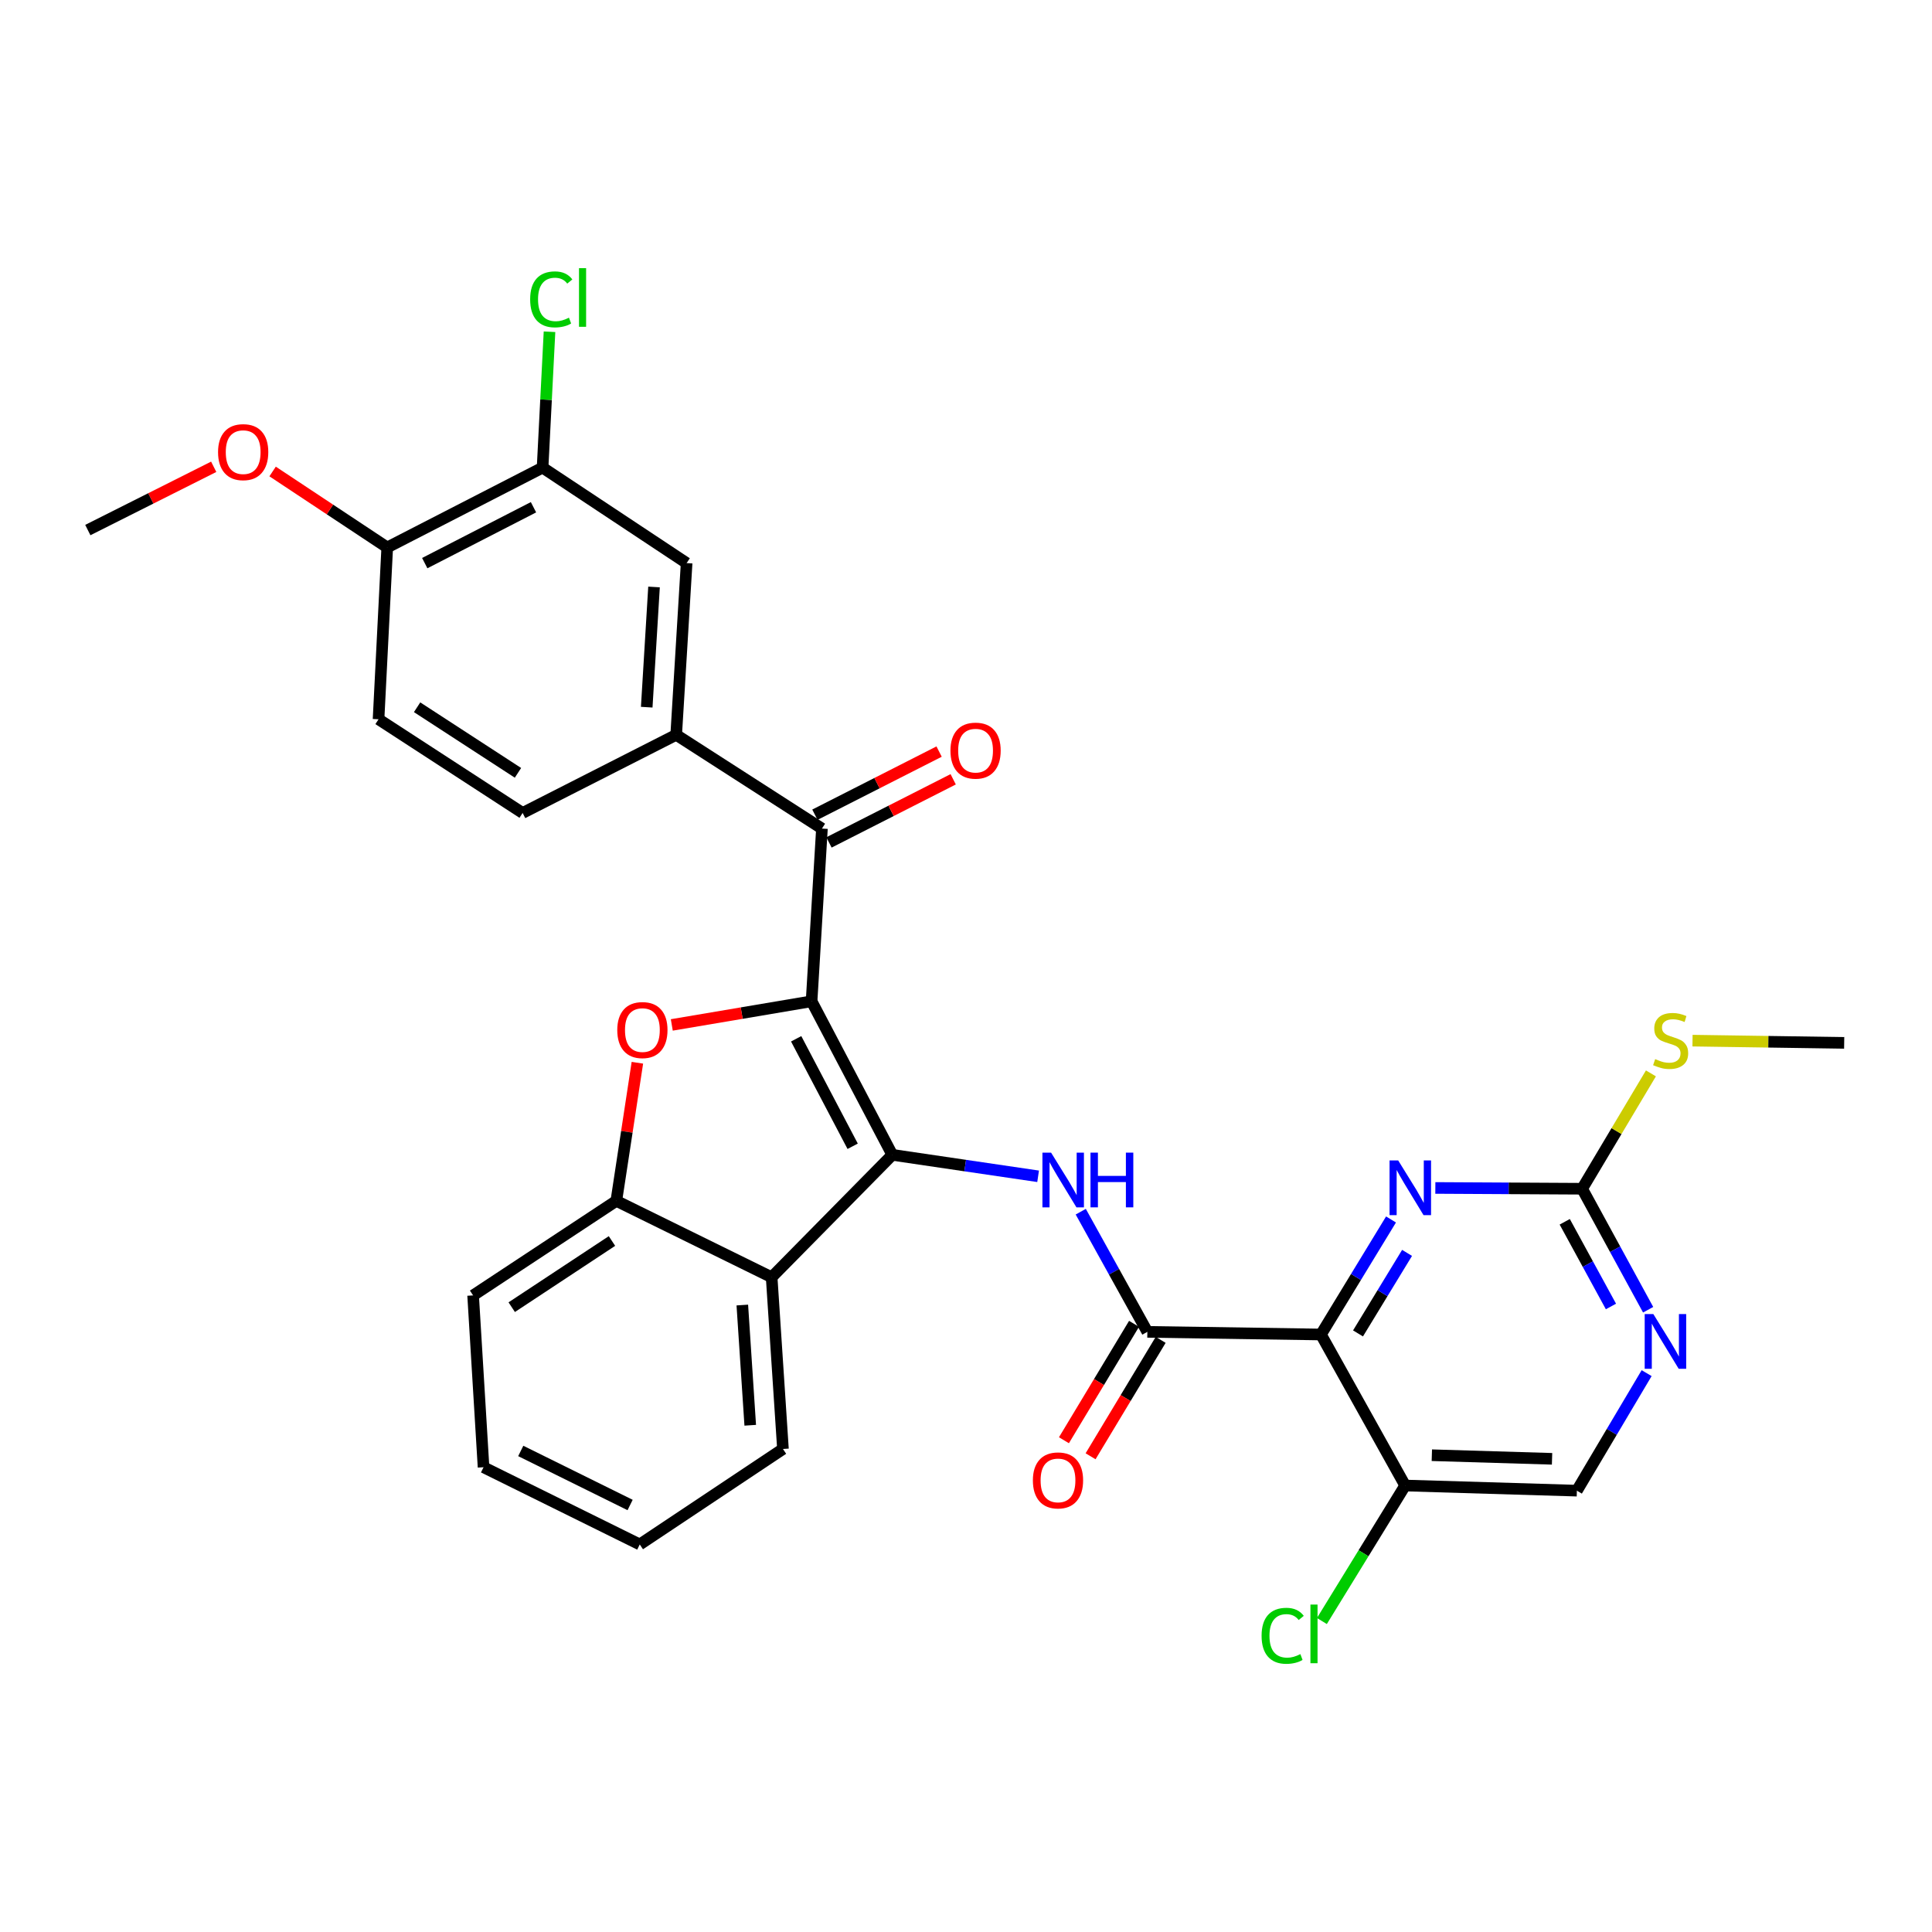 <?xml version='1.0' encoding='iso-8859-1'?>
<svg version='1.1' baseProfile='full'
              xmlns='http://www.w3.org/2000/svg'
                      xmlns:rdkit='http://www.rdkit.org/xml'
                      xmlns:xlink='http://www.w3.org/1999/xlink'
                  xml:space='preserve'
width='1000px' height='1000px' viewBox='0 0 1000 1000'>
<!-- END OF HEADER -->
<rect style='opacity:1.0;fill:#FFFFFF;stroke:none' width='1000' height='1000' x='0' y='0'> </rect>
<path class='bond-0' d='M 420.072,518.263 L 461.851,597.744' style='fill:none;fill-rule:evenodd;stroke:#000000;stroke-width:6px;stroke-linecap:butt;stroke-linejoin:miter;stroke-opacity:1' />
<path class='bond-0' d='M 412.094,537.673 L 441.339,593.31' style='fill:none;fill-rule:evenodd;stroke:#000000;stroke-width:6px;stroke-linecap:butt;stroke-linejoin:miter;stroke-opacity:1' />
<path class='bond-1' d='M 420.072,518.263 L 383.896,524.383' style='fill:none;fill-rule:evenodd;stroke:#000000;stroke-width:6px;stroke-linecap:butt;stroke-linejoin:miter;stroke-opacity:1' />
<path class='bond-1' d='M 383.896,524.383 L 347.72,530.502' style='fill:none;fill-rule:evenodd;stroke:#FF0000;stroke-width:6px;stroke-linecap:butt;stroke-linejoin:miter;stroke-opacity:1' />
<path class='bond-6' d='M 420.072,518.263 L 425.436,428.866' style='fill:none;fill-rule:evenodd;stroke:#000000;stroke-width:6px;stroke-linecap:butt;stroke-linejoin:miter;stroke-opacity:1' />
<path class='bond-3' d='M 461.851,597.744 L 499.588,603.298' style='fill:none;fill-rule:evenodd;stroke:#000000;stroke-width:6px;stroke-linecap:butt;stroke-linejoin:miter;stroke-opacity:1' />
<path class='bond-3' d='M 499.588,603.298 L 537.324,608.852' style='fill:none;fill-rule:evenodd;stroke:#0000FF;stroke-width:6px;stroke-linecap:butt;stroke-linejoin:miter;stroke-opacity:1' />
<path class='bond-5' d='M 461.851,597.744 L 399.401,661.097' style='fill:none;fill-rule:evenodd;stroke:#000000;stroke-width:6px;stroke-linecap:butt;stroke-linejoin:miter;stroke-opacity:1' />
<path class='bond-8' d='M 329.908,550.075 L 324.458,585.823' style='fill:none;fill-rule:evenodd;stroke:#FF0000;stroke-width:6px;stroke-linecap:butt;stroke-linejoin:miter;stroke-opacity:1' />
<path class='bond-8' d='M 324.458,585.823 L 319.008,621.571' style='fill:none;fill-rule:evenodd;stroke:#000000;stroke-width:6px;stroke-linecap:butt;stroke-linejoin:miter;stroke-opacity:1' />
<path class='bond-2' d='M 683.719,690.735 L 593.867,689.367' style='fill:none;fill-rule:evenodd;stroke:#000000;stroke-width:6px;stroke-linecap:butt;stroke-linejoin:miter;stroke-opacity:1' />
<path class='bond-7' d='M 683.719,690.735 L 701.854,660.964' style='fill:none;fill-rule:evenodd;stroke:#000000;stroke-width:6px;stroke-linecap:butt;stroke-linejoin:miter;stroke-opacity:1' />
<path class='bond-7' d='M 701.854,660.964 L 719.989,631.194' style='fill:none;fill-rule:evenodd;stroke:#0000FF;stroke-width:6px;stroke-linecap:butt;stroke-linejoin:miter;stroke-opacity:1' />
<path class='bond-7' d='M 702.903,690.176 L 715.598,669.336' style='fill:none;fill-rule:evenodd;stroke:#000000;stroke-width:6px;stroke-linecap:butt;stroke-linejoin:miter;stroke-opacity:1' />
<path class='bond-7' d='M 715.598,669.336 L 728.292,648.497' style='fill:none;fill-rule:evenodd;stroke:#0000FF;stroke-width:6px;stroke-linecap:butt;stroke-linejoin:miter;stroke-opacity:1' />
<path class='bond-11' d='M 683.719,690.735 L 727.304,768.902' style='fill:none;fill-rule:evenodd;stroke:#000000;stroke-width:6px;stroke-linecap:butt;stroke-linejoin:miter;stroke-opacity:1' />
<path class='bond-4' d='M 559.393,627.168 L 576.63,658.267' style='fill:none;fill-rule:evenodd;stroke:#0000FF;stroke-width:6px;stroke-linecap:butt;stroke-linejoin:miter;stroke-opacity:1' />
<path class='bond-4' d='M 576.63,658.267 L 593.867,689.367' style='fill:none;fill-rule:evenodd;stroke:#000000;stroke-width:6px;stroke-linecap:butt;stroke-linejoin:miter;stroke-opacity:1' />
<path class='bond-15' d='M 586.973,685.216 L 568.835,715.339' style='fill:none;fill-rule:evenodd;stroke:#000000;stroke-width:6px;stroke-linecap:butt;stroke-linejoin:miter;stroke-opacity:1' />
<path class='bond-15' d='M 568.835,715.339 L 550.696,745.463' style='fill:none;fill-rule:evenodd;stroke:#FF0000;stroke-width:6px;stroke-linecap:butt;stroke-linejoin:miter;stroke-opacity:1' />
<path class='bond-15' d='M 600.76,693.517 L 582.621,723.641' style='fill:none;fill-rule:evenodd;stroke:#000000;stroke-width:6px;stroke-linecap:butt;stroke-linejoin:miter;stroke-opacity:1' />
<path class='bond-15' d='M 582.621,723.641 L 564.483,753.764' style='fill:none;fill-rule:evenodd;stroke:#FF0000;stroke-width:6px;stroke-linecap:butt;stroke-linejoin:miter;stroke-opacity:1' />
<path class='bond-24' d='M 399.401,661.097 L 405.257,749.992' style='fill:none;fill-rule:evenodd;stroke:#000000;stroke-width:6px;stroke-linecap:butt;stroke-linejoin:miter;stroke-opacity:1' />
<path class='bond-24' d='M 384.221,675.489 L 388.321,737.716' style='fill:none;fill-rule:evenodd;stroke:#000000;stroke-width:6px;stroke-linecap:butt;stroke-linejoin:miter;stroke-opacity:1' />
<path class='bond-31' d='M 399.401,661.097 L 319.008,621.571' style='fill:none;fill-rule:evenodd;stroke:#000000;stroke-width:6px;stroke-linecap:butt;stroke-linejoin:miter;stroke-opacity:1' />
<path class='bond-10' d='M 425.436,428.866 L 349.996,380.346' style='fill:none;fill-rule:evenodd;stroke:#000000;stroke-width:6px;stroke-linecap:butt;stroke-linejoin:miter;stroke-opacity:1' />
<path class='bond-17' d='M 429.082,436.039 L 461.226,419.7' style='fill:none;fill-rule:evenodd;stroke:#000000;stroke-width:6px;stroke-linecap:butt;stroke-linejoin:miter;stroke-opacity:1' />
<path class='bond-17' d='M 461.226,419.7 L 493.369,403.361' style='fill:none;fill-rule:evenodd;stroke:#FF0000;stroke-width:6px;stroke-linecap:butt;stroke-linejoin:miter;stroke-opacity:1' />
<path class='bond-17' d='M 421.79,421.693 L 453.933,405.354' style='fill:none;fill-rule:evenodd;stroke:#000000;stroke-width:6px;stroke-linecap:butt;stroke-linejoin:miter;stroke-opacity:1' />
<path class='bond-17' d='M 453.933,405.354 L 486.077,389.015' style='fill:none;fill-rule:evenodd;stroke:#FF0000;stroke-width:6px;stroke-linecap:butt;stroke-linejoin:miter;stroke-opacity:1' />
<path class='bond-9' d='M 742.932,614.882 L 780.92,615.088' style='fill:none;fill-rule:evenodd;stroke:#0000FF;stroke-width:6px;stroke-linecap:butt;stroke-linejoin:miter;stroke-opacity:1' />
<path class='bond-9' d='M 780.92,615.088 L 818.909,615.294' style='fill:none;fill-rule:evenodd;stroke:#000000;stroke-width:6px;stroke-linecap:butt;stroke-linejoin:miter;stroke-opacity:1' />
<path class='bond-26' d='M 319.008,621.571 L 244.882,670.502' style='fill:none;fill-rule:evenodd;stroke:#000000;stroke-width:6px;stroke-linecap:butt;stroke-linejoin:miter;stroke-opacity:1' />
<path class='bond-26' d='M 316.755,642.341 L 264.867,676.593' style='fill:none;fill-rule:evenodd;stroke:#000000;stroke-width:6px;stroke-linecap:butt;stroke-linejoin:miter;stroke-opacity:1' />
<path class='bond-21' d='M 818.909,615.294 L 836.711,585.439' style='fill:none;fill-rule:evenodd;stroke:#000000;stroke-width:6px;stroke-linecap:butt;stroke-linejoin:miter;stroke-opacity:1' />
<path class='bond-21' d='M 836.711,585.439 L 854.514,555.585' style='fill:none;fill-rule:evenodd;stroke:#CCCC00;stroke-width:6px;stroke-linecap:butt;stroke-linejoin:miter;stroke-opacity:1' />
<path class='bond-34' d='M 818.909,615.294 L 835.992,646.606' style='fill:none;fill-rule:evenodd;stroke:#000000;stroke-width:6px;stroke-linecap:butt;stroke-linejoin:miter;stroke-opacity:1' />
<path class='bond-34' d='M 835.992,646.606 L 853.075,677.918' style='fill:none;fill-rule:evenodd;stroke:#0000FF;stroke-width:6px;stroke-linecap:butt;stroke-linejoin:miter;stroke-opacity:1' />
<path class='bond-34' d='M 809.907,632.395 L 821.865,654.314' style='fill:none;fill-rule:evenodd;stroke:#000000;stroke-width:6px;stroke-linecap:butt;stroke-linejoin:miter;stroke-opacity:1' />
<path class='bond-34' d='M 821.865,654.314 L 833.823,676.232' style='fill:none;fill-rule:evenodd;stroke:#0000FF;stroke-width:6px;stroke-linecap:butt;stroke-linejoin:miter;stroke-opacity:1' />
<path class='bond-13' d='M 349.996,380.346 L 355.396,291.459' style='fill:none;fill-rule:evenodd;stroke:#000000;stroke-width:6px;stroke-linecap:butt;stroke-linejoin:miter;stroke-opacity:1' />
<path class='bond-13' d='M 334.742,366.037 L 338.523,303.817' style='fill:none;fill-rule:evenodd;stroke:#000000;stroke-width:6px;stroke-linecap:butt;stroke-linejoin:miter;stroke-opacity:1' />
<path class='bond-19' d='M 349.996,380.346 L 270.514,420.784' style='fill:none;fill-rule:evenodd;stroke:#000000;stroke-width:6px;stroke-linecap:butt;stroke-linejoin:miter;stroke-opacity:1' />
<path class='bond-16' d='M 727.304,768.902 L 816.191,771.566' style='fill:none;fill-rule:evenodd;stroke:#000000;stroke-width:6px;stroke-linecap:butt;stroke-linejoin:miter;stroke-opacity:1' />
<path class='bond-16' d='M 741.119,753.216 L 803.34,755.081' style='fill:none;fill-rule:evenodd;stroke:#000000;stroke-width:6px;stroke-linecap:butt;stroke-linejoin:miter;stroke-opacity:1' />
<path class='bond-22' d='M 727.304,768.902 L 705.757,803.97' style='fill:none;fill-rule:evenodd;stroke:#000000;stroke-width:6px;stroke-linecap:butt;stroke-linejoin:miter;stroke-opacity:1' />
<path class='bond-22' d='M 705.757,803.97 L 684.209,839.039' style='fill:none;fill-rule:evenodd;stroke:#00CC00;stroke-width:6px;stroke-linecap:butt;stroke-linejoin:miter;stroke-opacity:1' />
<path class='bond-12' d='M 852.293,710.734 L 834.242,741.15' style='fill:none;fill-rule:evenodd;stroke:#0000FF;stroke-width:6px;stroke-linecap:butt;stroke-linejoin:miter;stroke-opacity:1' />
<path class='bond-12' d='M 834.242,741.15 L 816.191,771.566' style='fill:none;fill-rule:evenodd;stroke:#000000;stroke-width:6px;stroke-linecap:butt;stroke-linejoin:miter;stroke-opacity:1' />
<path class='bond-14' d='M 355.396,291.459 L 280.841,242.036' style='fill:none;fill-rule:evenodd;stroke:#000000;stroke-width:6px;stroke-linecap:butt;stroke-linejoin:miter;stroke-opacity:1' />
<path class='bond-23' d='M 280.841,242.036 L 282.633,206.876' style='fill:none;fill-rule:evenodd;stroke:#000000;stroke-width:6px;stroke-linecap:butt;stroke-linejoin:miter;stroke-opacity:1' />
<path class='bond-23' d='M 282.633,206.876 L 284.425,171.716' style='fill:none;fill-rule:evenodd;stroke:#00CC00;stroke-width:6px;stroke-linecap:butt;stroke-linejoin:miter;stroke-opacity:1' />
<path class='bond-33' d='M 280.841,242.036 L 200.43,283.359' style='fill:none;fill-rule:evenodd;stroke:#000000;stroke-width:6px;stroke-linecap:butt;stroke-linejoin:miter;stroke-opacity:1' />
<path class='bond-33' d='M 276.135,262.548 L 219.847,291.474' style='fill:none;fill-rule:evenodd;stroke:#000000;stroke-width:6px;stroke-linecap:butt;stroke-linejoin:miter;stroke-opacity:1' />
<path class='bond-18' d='M 200.43,283.359 L 195.933,372.291' style='fill:none;fill-rule:evenodd;stroke:#000000;stroke-width:6px;stroke-linecap:butt;stroke-linejoin:miter;stroke-opacity:1' />
<path class='bond-25' d='M 200.43,283.359 L 170.766,263.701' style='fill:none;fill-rule:evenodd;stroke:#000000;stroke-width:6px;stroke-linecap:butt;stroke-linejoin:miter;stroke-opacity:1' />
<path class='bond-25' d='M 170.766,263.701 L 141.102,244.042' style='fill:none;fill-rule:evenodd;stroke:#FF0000;stroke-width:6px;stroke-linecap:butt;stroke-linejoin:miter;stroke-opacity:1' />
<path class='bond-20' d='M 270.514,420.784 L 195.933,372.291' style='fill:none;fill-rule:evenodd;stroke:#000000;stroke-width:6px;stroke-linecap:butt;stroke-linejoin:miter;stroke-opacity:1' />
<path class='bond-20' d='M 268.1,400.018 L 215.892,366.073' style='fill:none;fill-rule:evenodd;stroke:#000000;stroke-width:6px;stroke-linecap:butt;stroke-linejoin:miter;stroke-opacity:1' />
<path class='bond-27' d='M 876.046,538.635 L 915.296,539.213' style='fill:none;fill-rule:evenodd;stroke:#CCCC00;stroke-width:6px;stroke-linecap:butt;stroke-linejoin:miter;stroke-opacity:1' />
<path class='bond-27' d='M 915.296,539.213 L 954.545,539.792' style='fill:none;fill-rule:evenodd;stroke:#000000;stroke-width:6px;stroke-linecap:butt;stroke-linejoin:miter;stroke-opacity:1' />
<path class='bond-29' d='M 405.257,749.992 L 331.14,799.407' style='fill:none;fill-rule:evenodd;stroke:#000000;stroke-width:6px;stroke-linecap:butt;stroke-linejoin:miter;stroke-opacity:1' />
<path class='bond-28' d='M 110.616,241.609 L 78.035,257.983' style='fill:none;fill-rule:evenodd;stroke:#FF0000;stroke-width:6px;stroke-linecap:butt;stroke-linejoin:miter;stroke-opacity:1' />
<path class='bond-28' d='M 78.035,257.983 L 45.455,274.356' style='fill:none;fill-rule:evenodd;stroke:#000000;stroke-width:6px;stroke-linecap:butt;stroke-linejoin:miter;stroke-opacity:1' />
<path class='bond-30' d='M 244.882,670.502 L 250.282,759.443' style='fill:none;fill-rule:evenodd;stroke:#000000;stroke-width:6px;stroke-linecap:butt;stroke-linejoin:miter;stroke-opacity:1' />
<path class='bond-32' d='M 331.14,799.407 L 250.282,759.443' style='fill:none;fill-rule:evenodd;stroke:#000000;stroke-width:6px;stroke-linecap:butt;stroke-linejoin:miter;stroke-opacity:1' />
<path class='bond-32' d='M 326.142,778.985 L 269.541,751.01' style='fill:none;fill-rule:evenodd;stroke:#000000;stroke-width:6px;stroke-linecap:butt;stroke-linejoin:miter;stroke-opacity:1' />
<path  class='atom-2' d='M 319.499 533.157
Q 319.499 526.357, 322.859 522.557
Q 326.219 518.757, 332.499 518.757
Q 338.779 518.757, 342.139 522.557
Q 345.499 526.357, 345.499 533.157
Q 345.499 540.037, 342.099 543.957
Q 338.699 547.837, 332.499 547.837
Q 326.259 547.837, 322.859 543.957
Q 319.499 540.077, 319.499 533.157
M 332.499 544.637
Q 336.819 544.637, 339.139 541.757
Q 341.499 538.837, 341.499 533.157
Q 341.499 527.597, 339.139 524.797
Q 336.819 521.957, 332.499 521.957
Q 328.179 521.957, 325.819 524.757
Q 323.499 527.557, 323.499 533.157
Q 323.499 538.877, 325.819 541.757
Q 328.179 544.637, 332.499 544.637
' fill='#FF0000'/>
<path  class='atom-4' d='M 544.039 596.602
L 553.319 611.602
Q 554.239 613.082, 555.719 615.762
Q 557.199 618.442, 557.279 618.602
L 557.279 596.602
L 561.039 596.602
L 561.039 624.922
L 557.159 624.922
L 547.199 608.522
Q 546.039 606.602, 544.799 604.402
Q 543.599 602.202, 543.239 601.522
L 543.239 624.922
L 539.559 624.922
L 539.559 596.602
L 544.039 596.602
' fill='#0000FF'/>
<path  class='atom-4' d='M 564.439 596.602
L 568.279 596.602
L 568.279 608.642
L 582.759 608.642
L 582.759 596.602
L 586.599 596.602
L 586.599 624.922
L 582.759 624.922
L 582.759 611.842
L 568.279 611.842
L 568.279 624.922
L 564.439 624.922
L 564.439 596.602
' fill='#0000FF'/>
<path  class='atom-8' d='M 723.708 600.652
L 732.988 615.652
Q 733.908 617.132, 735.388 619.812
Q 736.868 622.492, 736.948 622.652
L 736.948 600.652
L 740.708 600.652
L 740.708 628.972
L 736.828 628.972
L 726.868 612.572
Q 725.708 610.652, 724.468 608.452
Q 723.268 606.252, 722.908 605.572
L 722.908 628.972
L 719.228 628.972
L 719.228 600.652
L 723.708 600.652
' fill='#0000FF'/>
<path  class='atom-13' d='M 855.769 680.169
L 865.049 695.169
Q 865.969 696.649, 867.449 699.329
Q 868.929 702.009, 869.009 702.169
L 869.009 680.169
L 872.769 680.169
L 872.769 708.489
L 868.889 708.489
L 858.929 692.089
Q 857.769 690.169, 856.529 687.969
Q 855.329 685.769, 854.969 685.089
L 854.969 708.489
L 851.289 708.489
L 851.289 680.169
L 855.769 680.169
' fill='#0000FF'/>
<path  class='atom-16' d='M 534.617 766.255
Q 534.617 759.455, 537.977 755.655
Q 541.337 751.855, 547.617 751.855
Q 553.897 751.855, 557.257 755.655
Q 560.617 759.455, 560.617 766.255
Q 560.617 773.135, 557.217 777.055
Q 553.817 780.935, 547.617 780.935
Q 541.377 780.935, 537.977 777.055
Q 534.617 773.175, 534.617 766.255
M 547.617 777.735
Q 551.937 777.735, 554.257 774.855
Q 556.617 771.935, 556.617 766.255
Q 556.617 760.695, 554.257 757.895
Q 551.937 755.055, 547.617 755.055
Q 543.297 755.055, 540.937 757.855
Q 538.617 760.655, 538.617 766.255
Q 538.617 771.975, 540.937 774.855
Q 543.297 777.735, 547.617 777.735
' fill='#FF0000'/>
<path  class='atom-18' d='M 491.953 388.526
Q 491.953 381.726, 495.313 377.926
Q 498.673 374.126, 504.953 374.126
Q 511.233 374.126, 514.593 377.926
Q 517.953 381.726, 517.953 388.526
Q 517.953 395.406, 514.553 399.326
Q 511.153 403.206, 504.953 403.206
Q 498.713 403.206, 495.313 399.326
Q 491.953 395.446, 491.953 388.526
M 504.953 400.006
Q 509.273 400.006, 511.593 397.126
Q 513.953 394.206, 513.953 388.526
Q 513.953 382.966, 511.593 380.166
Q 509.273 377.326, 504.953 377.326
Q 500.633 377.326, 498.273 380.126
Q 495.953 382.926, 495.953 388.526
Q 495.953 394.246, 498.273 397.126
Q 500.633 400.006, 504.953 400.006
' fill='#FF0000'/>
<path  class='atom-22' d='M 856.72 548.188
Q 857.04 548.308, 858.36 548.868
Q 859.68 549.428, 861.12 549.788
Q 862.6 550.108, 864.04 550.108
Q 866.72 550.108, 868.28 548.828
Q 869.84 547.508, 869.84 545.228
Q 869.84 543.668, 869.04 542.708
Q 868.28 541.748, 867.08 541.228
Q 865.88 540.708, 863.88 540.108
Q 861.36 539.348, 859.84 538.628
Q 858.36 537.908, 857.28 536.388
Q 856.24 534.868, 856.24 532.308
Q 856.24 528.748, 858.64 526.548
Q 861.08 524.348, 865.88 524.348
Q 869.16 524.348, 872.88 525.908
L 871.96 528.988
Q 868.56 527.588, 866 527.588
Q 863.24 527.588, 861.72 528.748
Q 860.2 529.868, 860.24 531.828
Q 860.24 533.348, 861 534.268
Q 861.8 535.188, 862.92 535.708
Q 864.08 536.228, 866 536.828
Q 868.56 537.628, 870.08 538.428
Q 871.6 539.228, 872.68 540.868
Q 873.8 542.468, 873.8 545.228
Q 873.8 549.148, 871.16 551.268
Q 868.56 553.348, 864.2 553.348
Q 861.68 553.348, 859.76 552.788
Q 857.88 552.268, 855.64 551.348
L 856.72 548.188
' fill='#CCCC00'/>
<path  class='atom-23' d='M 652.996 846.681
Q 652.996 839.641, 656.276 835.961
Q 659.596 832.241, 665.876 832.241
Q 671.716 832.241, 674.836 836.361
L 672.196 838.521
Q 669.916 835.521, 665.876 835.521
Q 661.596 835.521, 659.316 838.401
Q 657.076 841.241, 657.076 846.681
Q 657.076 852.281, 659.396 855.161
Q 661.756 858.041, 666.316 858.041
Q 669.436 858.041, 673.076 856.161
L 674.196 859.161
Q 672.716 860.121, 670.476 860.681
Q 668.236 861.241, 665.756 861.241
Q 659.596 861.241, 656.276 857.481
Q 652.996 853.721, 652.996 846.681
' fill='#00CC00'/>
<path  class='atom-23' d='M 678.276 830.521
L 681.956 830.521
L 681.956 860.881
L 678.276 860.881
L 678.276 830.521
' fill='#00CC00'/>
<path  class='atom-24' d='M 274.409 154.952
Q 274.409 147.912, 277.689 144.232
Q 281.009 140.512, 287.289 140.512
Q 293.129 140.512, 296.249 144.632
L 293.609 146.792
Q 291.329 143.792, 287.289 143.792
Q 283.009 143.792, 280.729 146.672
Q 278.489 149.512, 278.489 154.952
Q 278.489 160.552, 280.809 163.432
Q 283.169 166.312, 287.729 166.312
Q 290.849 166.312, 294.489 164.432
L 295.609 167.432
Q 294.129 168.392, 291.889 168.952
Q 289.649 169.512, 287.169 169.512
Q 281.009 169.512, 277.689 165.752
Q 274.409 161.992, 274.409 154.952
' fill='#00CC00'/>
<path  class='atom-24' d='M 299.689 138.792
L 303.369 138.792
L 303.369 169.152
L 299.689 169.152
L 299.689 138.792
' fill='#00CC00'/>
<path  class='atom-26' d='M 112.866 234.025
Q 112.866 227.225, 116.226 223.425
Q 119.586 219.625, 125.866 219.625
Q 132.146 219.625, 135.506 223.425
Q 138.866 227.225, 138.866 234.025
Q 138.866 240.905, 135.466 244.825
Q 132.066 248.705, 125.866 248.705
Q 119.626 248.705, 116.226 244.825
Q 112.866 240.945, 112.866 234.025
M 125.866 245.505
Q 130.186 245.505, 132.506 242.625
Q 134.866 239.705, 134.866 234.025
Q 134.866 228.465, 132.506 225.665
Q 130.186 222.825, 125.866 222.825
Q 121.546 222.825, 119.186 225.625
Q 116.866 228.425, 116.866 234.025
Q 116.866 239.745, 119.186 242.625
Q 121.546 245.505, 125.866 245.505
' fill='#FF0000'/>
</svg>
